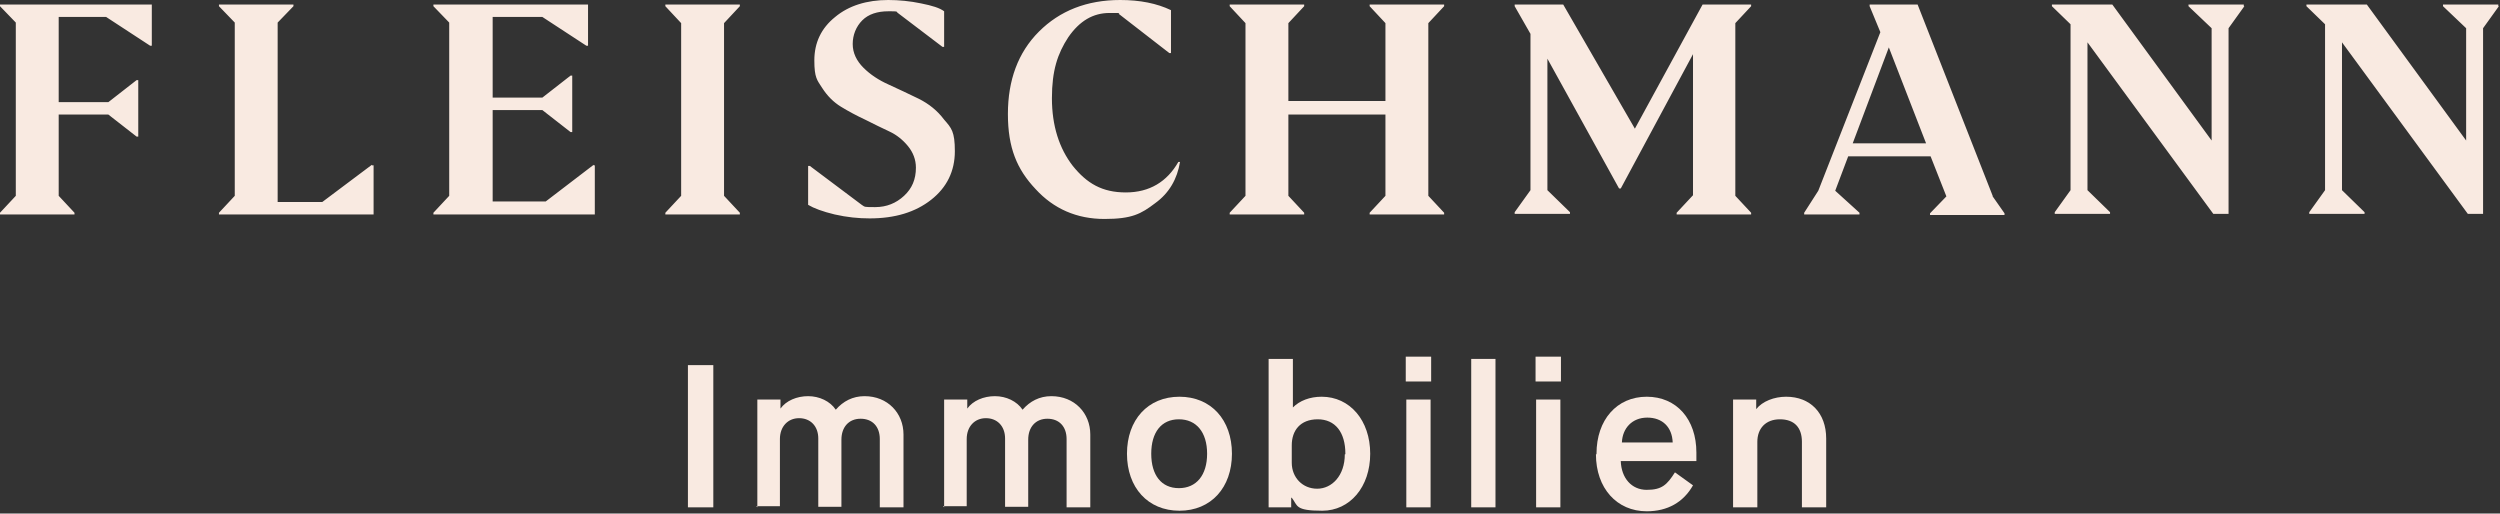 <svg xmlns="http://www.w3.org/2000/svg" width="443" height="91" viewBox="0 0 443 91" fill="none"><rect x="0" y="0" width="443" height="91" fill="#333333" stroke="none"/><g clip-path="url(#clip0_660_1123)"><path d="M442.7 1.1V0.8H432.9V1.1L437 5V24.9L419.4 0.8H408.7V1.1L412 4.3V33.7L409.2 37.6V37.9H419V37.6L415 33.7V7.5L437.3 37.9H440V5L442.8 1.1H442.7ZM397.6 1.1V0.8H387.8V1.1L391.9 5V24.9L374.3 0.8H363.6V1.1L366.9 4.3V33.7L364.1 37.6V37.9H373.9V37.6L369.9 33.7V7.5L392.2 37.9H394.9V5L397.7 1.1H397.6ZM328.3 25.4L334.7 8.4L341.3 25.4H328.3ZM353.1 34.7L339.8 0.8H331.3V1.1L333.2 5.7L322.2 33.8L319.7 37.7V38H329.5V37.7L325.2 33.8L327.5 27.7H342.1L344.9 34.8L342 37.8V38.1H355.2V37.8L353.1 34.8V34.7ZM299.9 34.7L297.1 37.7V38H310.3V37.7L307.5 34.7V4.1L310.3 1.1V0.8H301.7L289.7 22.8L277 0.8H268.4V1.1L271.2 6V33.7L268.4 37.6V37.9H278.2V37.6L274.2 33.7V10.4L286.9 33.4H287.2L300 9.6V34.6L299.9 34.7ZM253.1 34.7V4.1L255.9 1.1V0.8H242.7V1.1L245.5 4.1V17.9H228.3V4.1L231.1 1.1V0.8H217.9V1.1L220.7 4.1V34.7L217.9 37.7V38H231.1V37.7L228.3 34.7V20.3H245.5V34.7L242.7 37.7V38H255.9V37.7L253.1 34.7ZM204.7 36C207.2 34.2 208.6 31.7 209.1 28.7H208.8C206.8 32.2 203.7 34.1 199.5 34.1C195.3 34.1 192.6 32.5 190.1 29.4C187.7 26.3 186.4 22.3 186.4 17.4C186.4 12.5 187.4 9.5 189.3 6.6C191.3 3.7 193.7 2.3 196.6 2.3C199.5 2.3 197.9 2.3 198.3 2.5L207.2 9.4H207.5V1.8C205 0.6 202 0 198.5 0C192.6 0 187.8 1.9 184.1 5.6C180.4 9.3 178.6 14.2 178.6 20.2C178.6 26.2 180.2 30 183.5 33.5C186.7 37 190.8 38.8 195.7 38.8C200.6 38.8 202.2 37.9 204.7 36ZM165 35.4C167.8 33.2 169.2 30.3 169.2 26.8C169.2 23.3 168.6 22.7 167.3 21.2C166.1 19.6 164.6 18.4 162.8 17.5C161 16.6 159.2 15.8 157.5 15C155.7 14.2 154.2 13.2 153 12C151.8 10.8 151.1 9.4 151.1 7.8C151.1 6.2 151.7 4.7 152.8 3.6C153.9 2.5 155.5 2 157.4 2C159.3 2 158.7 2 159.1 2.3L167 8.3H167.3V2C166.5 1.4 165.2 1 163.2 0.6C161.3 0.2 159.3 0 157.4 0C153.6 0 150.4 1 148 3C145.5 5 144.3 7.6 144.3 10.7C144.3 13.8 144.8 14.2 145.7 15.6C146.6 17 147.7 18.1 149 18.9C150.3 19.7 151.8 20.5 153.3 21.2C154.9 22 156.3 22.7 157.6 23.3C158.9 23.9 160 24.8 160.9 25.9C161.8 27 162.3 28.3 162.3 29.7C162.3 31.8 161.6 33.4 160.2 34.7C158.8 36 157.1 36.7 155.1 36.7C153.1 36.7 153.3 36.7 152.7 36.3L143.5 29.4H143.2V36.3C144.2 36.9 145.8 37.5 147.9 38C150.1 38.5 152.1 38.7 154.1 38.7C158.6 38.7 162.2 37.6 165 35.4ZM128.3 34.7V4.1L131.1 1.1V0.8H117.9V1.1L120.7 4.1V34.7L117.9 37.7V38H131.1V37.7L128.3 34.7ZM105.2 29.2L96.7 35.7H87.3V19.5H96.1L101.1 23.4H101.4V13.4H101.1L96.1 17.3H87.3V3H96.1L103.9 8.1H104.2V0.8H76.8V1.1L79.6 4V34.7L76.8 37.7V38H105.4V29.3H105.1H105.2V29.2ZM65.9 29.2L57.1 35.8H49.2V4L52 1.1V0.8H38.8V1.1L41.6 4V34.7L38.8 37.7V38H66.2V29.3H65.9V29.2ZM10.4 34.7V20.3H19.2L24.2 24.2H24.5V14.2H24.2L19.2 18.1H10.4V3H18.8L26.6 8.1H26.9V0.8H0V1.1L2.8 4V34.7L0 37.7V38H13.2V37.7L10.4 34.7Z" fill="#F9EAE1"></path><path d="M121.9 89.9V64.7H126.4V89.9H121.9Z" fill="#F9EAE1"></path><path d="M134.2 89.9V70.8H138.3V72.4C139.3 71 141.2 70.2 143.2 70.2C145.2 70.2 147.1 71.1 148.1 72.6C149.4 71.1 151.1 70.2 153.2 70.2C157.3 70.2 160.1 73.2 160.1 77V89.9H155.9V77.8C155.9 75.6 154.6 74.2 152.5 74.2C150.4 74.2 149.1 75.7 149.1 77.9V89.8H145V77.7C145 75.5 143.6 74.1 141.6 74.1C139.6 74.1 138.2 75.6 138.2 77.8V89.7H134L134.2 89.9Z" fill="#F9EAE1"></path><path d="M167.3 89.9V70.8H171.4V72.4C172.4 71 174.3 70.2 176.3 70.2C178.3 70.2 180.2 71.1 181.2 72.6C182.5 71.1 184.2 70.2 186.3 70.2C190.4 70.2 193.2 73.2 193.2 77V89.9H189V77.8C189 75.6 187.7 74.2 185.6 74.2C183.5 74.2 182.2 75.7 182.2 77.9V89.8H178.1V77.7C178.1 75.5 176.7 74.1 174.7 74.1C172.7 74.1 171.3 75.6 171.3 77.8V89.7H167.1L167.3 89.9Z" fill="#F9EAE1"></path><path d="M199.7 80.4C199.7 74.4 203.4 70.3 209 70.3C214.6 70.3 218.3 74.4 218.3 80.4C218.3 86.4 214.6 90.5 209 90.5C203.4 90.5 199.7 86.4 199.7 80.4ZM213.9 80.4C213.9 76.6 212 74.3 208.9 74.3C205.8 74.3 204 76.6 204 80.4C204 84.2 205.8 86.5 208.9 86.5C212 86.5 213.9 84.2 213.9 80.4Z" fill="#F9EAE1"></path><path d="M228.8 88.1V89.9H224.8V63.6H229.1V72.2C230.3 71 232.1 70.3 234.2 70.3C239.2 70.3 242.8 74.5 242.8 80.4C242.8 86.3 239.2 90.5 234.3 90.5C229.4 90.5 230 89.6 228.9 88.2H228.8V88.1ZM238.4 80.4C238.4 76.6 236.6 74.3 233.5 74.3C230.4 74.3 228.9 76.3 228.9 78.9V82C228.9 84.6 230.8 86.6 233.4 86.6C236 86.6 238.3 84.3 238.3 80.5H238.4V80.4Z" fill="#F9EAE1"></path><path d="M249.1 67.6V63.2H253.6V67.6H249.1ZM249.2 89.9V70.8H253.5V89.9H249.2Z" fill="#F9EAE1"></path><path d="M260.7 89.9V63.6H265V89.9H260.7Z" fill="#F9EAE1"></path><path d="M272.1 67.6V63.2H276.6V67.6H272.1ZM272.2 89.9V70.8H276.5V89.9H272.2Z" fill="#F9EAE1"></path><path d="M282.9 80.4C282.9 74.4 286.5 70.3 291.8 70.3C297.1 70.3 300.6 74.3 300.6 80.2V81.7H287.2C287.3 84.7 289.1 86.8 291.8 86.8C294.5 86.8 295.4 85.9 296.8 83.7L300 86C298.3 89 295.5 90.6 291.8 90.6C286.5 90.6 282.8 86.5 282.8 80.5H282.9V80.4ZM296.4 78.4C296.3 75.7 294.6 74 291.9 74C289.2 74 287.5 75.9 287.4 78.4H296.4Z" fill="#F9EAE1"></path><path d="M307.1 89.9V70.8H311.2V72.5C312.3 71.1 314.4 70.3 316.5 70.3C320.8 70.3 323.6 73.2 323.6 77.7V89.9H319.3V78.3C319.3 75.7 317.9 74.3 315.4 74.3C312.9 74.3 311.4 75.9 311.4 78.3V89.9H307.1Z" fill="#F9EAE1"></path></g><defs><clipPath id="clip0_660_1123"><rect width="442.8" height="90.6" fill="white"></rect></clipPath></defs></svg>